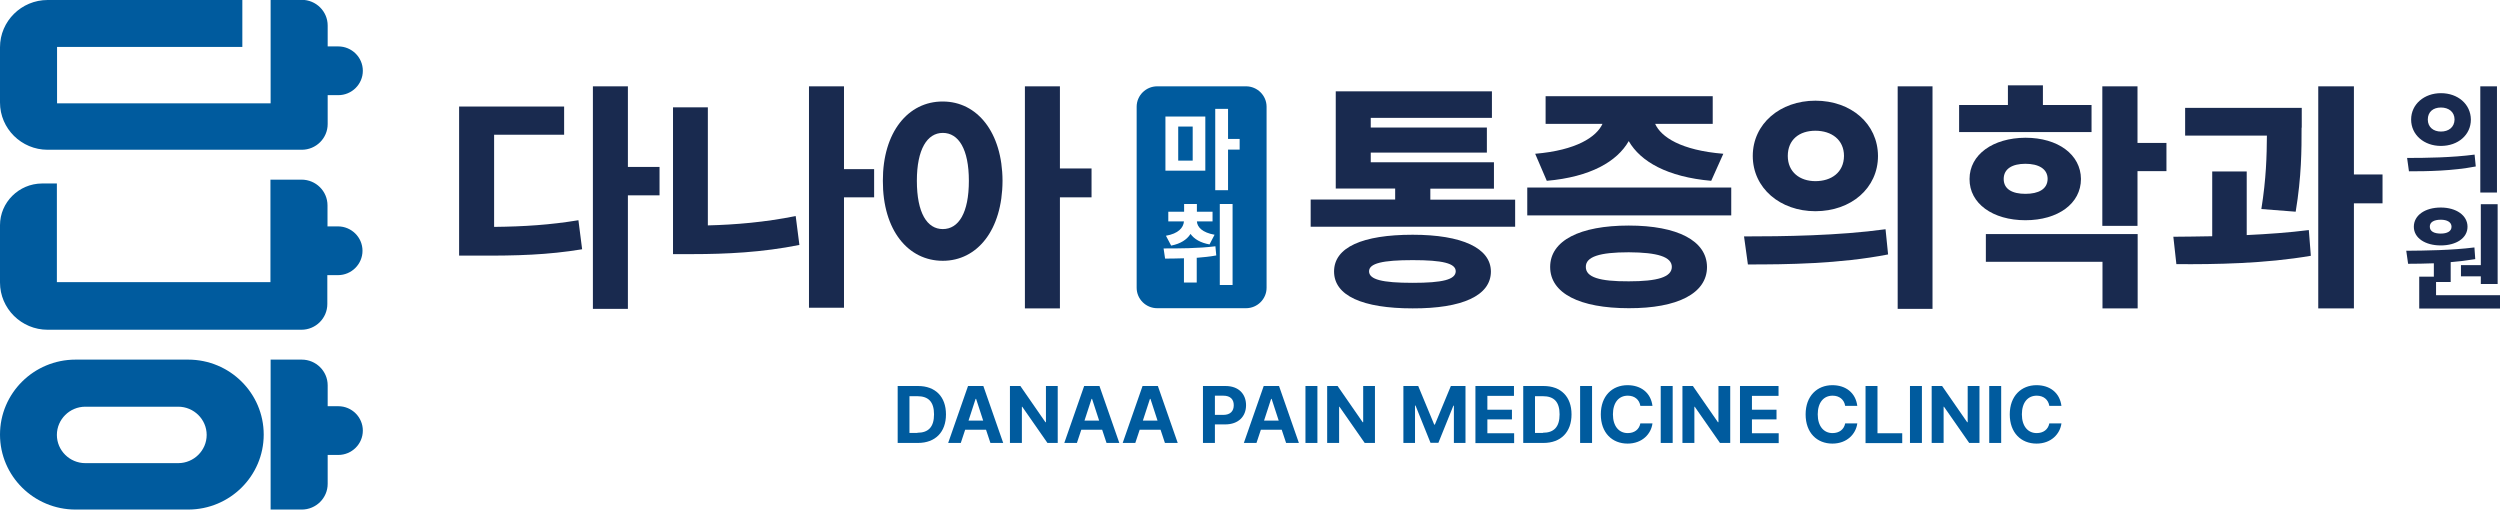 <svg width="157" height="32" viewBox="0 0 157 32" fill="none" xmlns="http://www.w3.org/2000/svg">
<g clip-path="url(#clip0_35_8)">
<path d="M20.578 2.915V1.604C20.578 0.713 19.848 -0.01 18.95 -0.01H16.995V6.49H3.583V2.946H15.219V-1.31192e-05H2.991C1.342 -1.31192e-05 0 1.332 0 2.967V6.438C0 8.073 1.342 9.405 2.991 9.405H18.95C19.848 9.405 20.578 8.682 20.578 7.79V5.976H21.243C22.099 5.976 22.786 5.284 22.786 4.446C22.786 3.596 22.089 2.915 21.243 2.915H20.578Z" fill="#005B9E"/>
<path d="M20.567 14.207V12.896C20.567 12.005 19.838 11.282 18.939 11.282H16.984V17.72H3.572V11.523H2.632C1.184 11.533 0 12.708 0 14.144V17.741C0 19.376 1.342 20.708 2.991 20.708H18.929C19.827 20.708 20.556 19.984 20.556 19.093V17.279H21.222C22.078 17.279 22.765 16.587 22.765 15.748C22.765 14.899 22.068 14.217 21.222 14.217H20.556L20.567 14.207Z" fill="#005B9E"/>
<path d="M0 27.292C0 29.892 2.124 32 4.745 32H11.816C14.437 32 16.561 29.892 16.561 27.292C16.561 24.692 14.437 22.584 11.816 22.584H4.745C2.124 22.584 0 24.692 0 27.292ZM11.192 29.085H5.358C4.375 29.085 3.572 28.288 3.572 27.313C3.572 26.338 4.375 25.541 5.358 25.541H11.192C12.175 25.541 12.979 26.338 12.979 27.313C12.979 28.288 12.175 29.085 11.192 29.085Z" fill="#005B9E"/>
<path d="M22.786 27.041C22.786 27.89 22.089 28.571 21.243 28.571H20.578V30.385C20.578 31.276 19.848 32 18.95 32H16.995V22.584H18.95C19.848 22.584 20.578 23.308 20.578 24.199V25.51H21.243C22.099 25.51 22.786 26.202 22.786 27.041Z" fill="#005B9E"/>
<path d="M28.832 6.69H35.427V8.462H31.03V14.249C32.922 14.228 34.55 14.123 36.325 13.83L36.558 15.654C34.391 16.011 32.457 16.063 30.037 16.053H28.832V6.69ZM39.432 10.485H41.419V12.268H39.432V19.397H37.234V5.421H39.432V10.496V10.485Z" fill="#192A4F"/>
<path d="M42.265 6.742H44.453V14.155C46.175 14.113 48.035 13.956 49.97 13.568L50.202 15.382C47.866 15.853 45.562 15.958 43.512 15.958H42.265V6.742ZM54.895 12.393H53.003V19.324H50.804V5.421H53.003V10.621H54.895V12.404V12.393Z" fill="#192A4F"/>
<path d="M62.959 11.355C62.948 14.459 61.363 16.378 59.207 16.378C57.029 16.378 55.434 14.459 55.444 11.355C55.434 8.304 57.029 6.365 59.207 6.375C61.363 6.375 62.948 8.304 62.959 11.355ZM59.207 14.386C60.2 14.386 60.845 13.379 60.845 11.355C60.845 9.363 60.2 8.346 59.207 8.346C58.234 8.346 57.579 9.363 57.579 11.355C57.579 13.379 58.224 14.386 59.207 14.386ZM64.364 5.421H66.563V10.579H68.549V12.393H66.563V19.366H64.364V5.421Z" fill="#192A4F"/>
<path d="M95.151 14.239H82.31V12.53H87.616V11.838H83.885V5.735H93.693V7.402H86.083V8.011H93.376V9.583H86.083V10.191H93.82V11.848H89.825V12.54H95.151V14.249V14.239ZM88.715 14.742C91.822 14.742 93.619 15.581 93.629 17.049C93.629 18.569 91.822 19.376 88.715 19.366C85.565 19.366 83.779 18.569 83.779 17.049C83.779 15.528 85.565 14.742 88.715 14.742ZM88.715 17.762C90.585 17.762 91.41 17.562 91.42 17.038C91.42 16.535 90.596 16.336 88.715 16.336C86.834 16.336 85.977 16.535 85.977 17.038C85.977 17.552 86.791 17.762 88.715 17.762Z" fill="#192A4F"/>
<path d="M108.722 13.526H95.912V11.775H108.722V13.526ZM100.647 7.78H97.064V6.04H107.559V7.78H103.944C104.314 8.598 105.551 9.437 108.225 9.657L107.464 11.355C104.716 11.114 103.025 10.15 102.285 8.86C101.556 10.139 99.886 11.114 97.138 11.355L96.409 9.657C99.009 9.437 100.256 8.598 100.636 7.78H100.647ZM102.285 14.165C105.35 14.165 107.189 15.12 107.2 16.766C107.2 18.422 105.35 19.366 102.285 19.355C99.21 19.355 97.35 18.422 97.35 16.766C97.35 15.109 99.21 14.165 102.285 14.165ZM102.285 17.667C104.092 17.667 104.98 17.405 104.991 16.766C104.991 16.126 104.092 15.853 102.285 15.843C100.446 15.843 99.579 16.126 99.59 16.766C99.59 17.405 100.436 17.678 102.285 17.667Z" fill="#192A4F"/>
<path d="M118.413 14.406L118.572 15.979C115.496 16.577 112.209 16.608 109.768 16.608L109.525 14.847C111.998 14.847 115.443 14.805 118.413 14.396V14.406ZM117.938 9.793C117.938 11.817 116.247 13.264 114.006 13.264C111.797 13.264 110.074 11.817 110.074 9.793C110.074 7.77 111.797 6.323 114.006 6.323C116.247 6.323 117.927 7.77 117.938 9.793ZM114.006 11.376C115.01 11.376 115.792 10.831 115.803 9.793C115.803 8.776 115.021 8.21 114.006 8.21C112.991 8.21 112.273 8.776 112.273 9.793C112.273 10.81 113.034 11.376 114.006 11.376ZM119.174 5.421H121.362V19.397H119.174V5.421Z" fill="#192A4F"/>
<path d="M131.349 8.294H123.032V6.595H126.097V5.358H128.295V6.595H131.349V8.294ZM127.196 8.65C129.246 8.65 130.673 9.709 130.684 11.24C130.684 12.781 129.246 13.83 127.196 13.83C125.145 13.83 123.676 12.781 123.687 11.24C123.687 9.709 125.156 8.661 127.196 8.65ZM124.702 14.7H134.245V19.366H132.036V16.441H124.712V14.7H124.702ZM127.196 12.173C128.02 12.173 128.58 11.88 128.591 11.24C128.591 10.6 128.02 10.286 127.196 10.286C126.371 10.286 125.832 10.6 125.832 11.24C125.832 11.88 126.371 12.173 127.196 12.173ZM132.026 5.421H134.235V8.975H136.053V10.747H134.235V14.186H132.026V5.421Z" fill="#192A4F"/>
<path d="M138.927 14.826V10.768H141.094V14.763C142.415 14.7 143.757 14.606 144.994 14.448L145.121 16.063C142.267 16.556 139.117 16.608 136.676 16.587L136.486 14.868C137.236 14.868 138.061 14.847 138.917 14.836L138.927 14.826ZM144.539 8.011C144.539 9.395 144.539 11.062 144.169 13.295L142.013 13.127C142.32 11.209 142.352 9.772 142.362 8.514H137.226V6.773H144.55V8.021L144.539 8.011ZM145.586 5.421H147.826V10.957H149.623V12.771H147.826V19.366H145.586V5.421Z" fill="#192A4F"/>
<path d="M155.404 9.709L155.478 10.454C154.009 10.737 152.445 10.758 151.282 10.758L151.166 9.919C152.349 9.919 153.988 9.898 155.404 9.709ZM155.171 7.507C155.171 8.472 154.368 9.164 153.29 9.164C152.233 9.164 151.419 8.472 151.419 7.507C151.419 6.543 152.244 5.851 153.29 5.851C154.358 5.851 155.161 6.543 155.171 7.507ZM153.29 8.262C153.766 8.262 154.136 8 154.146 7.507C154.146 7.025 153.776 6.752 153.29 6.752C152.804 6.752 152.466 7.025 152.466 7.507C152.466 7.99 152.825 8.262 153.29 8.262ZM155.763 5.421H156.81V12.089H155.763V5.421Z" fill="#192A4F"/>
<path d="M155.393 15.528L155.446 16.273C154.939 16.357 154.421 16.42 153.903 16.462V17.709H152.984V18.538H157V19.376H151.927V17.374H152.846V16.535C152.276 16.556 151.726 16.566 151.229 16.566L151.113 15.748C152.339 15.738 153.988 15.717 155.393 15.539V15.528ZM153.28 13.033C154.252 13.033 154.96 13.526 154.96 14.239C154.96 14.952 154.252 15.413 153.28 15.413C152.307 15.413 151.589 14.952 151.589 14.239C151.589 13.526 152.286 13.033 153.28 13.033ZM153.28 14.669C153.671 14.669 153.956 14.532 153.956 14.239C153.956 13.945 153.671 13.798 153.28 13.798C152.867 13.798 152.582 13.945 152.593 14.239C152.593 14.532 152.867 14.669 153.28 14.669ZM156.852 17.835H155.795V17.353H154.548V16.65H155.795V12.823H156.852V17.835Z" fill="#192A4F"/>
<path d="M74.901 7.948H73.992V10.087H74.901V7.948Z" fill="#005B9E"/>
<path d="M78.252 5.421H72.671C71.963 5.421 71.382 5.998 71.382 6.7V18.076C71.382 18.779 71.963 19.355 72.671 19.355H78.252C78.96 19.355 79.541 18.779 79.541 18.076V6.7C79.541 5.998 78.96 5.421 78.252 5.421ZM76.275 14.742L75.958 15.35C75.387 15.245 74.996 15.015 74.764 14.69C74.542 15.046 74.14 15.308 73.548 15.424L73.221 14.805C74.003 14.669 74.32 14.302 74.352 13.903H73.369V13.295H74.362V12.813H75.165V13.295H76.148V13.903H75.165C75.187 14.27 75.514 14.606 76.275 14.742ZM73.189 7.319H75.694V10.716H73.189V7.319ZM75.155 16.178V17.741H74.352V16.22C73.929 16.231 73.527 16.241 73.168 16.241L73.073 15.602C74.003 15.602 75.261 15.602 76.328 15.466L76.381 16.042C75.979 16.116 75.567 16.157 75.165 16.189L75.155 16.178ZM77.406 17.898H76.603V12.813H77.406V17.898ZM77.85 9.395H77.121V11.943H76.317V6.836H77.121V8.724H77.85V9.384V9.395Z" fill="#005B9E"/>
<path d="M56.374 27.817V24.241H57.653C58.742 24.241 59.407 24.912 59.407 26.024C59.407 27.135 58.742 27.817 57.642 27.817H56.374ZM57.611 27.177C58.298 27.177 58.657 26.82 58.657 26.024C58.657 25.227 58.298 24.881 57.611 24.881H57.114V27.188H57.611V27.177Z" fill="#005B9E"/>
<path d="M59.545 27.817L60.792 24.241H61.754L63.001 27.817H62.198L61.923 26.988H60.612L60.338 27.817H59.534H59.545ZM61.743 26.412L61.299 25.049H61.268L60.824 26.412H61.754H61.743Z" fill="#005B9E"/>
<path d="M66.425 27.817H65.78L64.195 25.541H64.174V27.817H63.424V24.241H64.079L65.654 26.516H65.685V24.241H66.425V27.817Z" fill="#005B9E"/>
<path d="M66.838 27.817L68.085 24.241H69.046L70.293 27.817H69.49L69.216 26.988H67.905L67.63 27.817H66.827H66.838ZM69.025 26.412L68.581 25.049H68.55L68.106 26.412H69.036H69.025Z" fill="#005B9E"/>
<path d="M70.505 27.817L71.752 24.241H72.714L73.961 27.817H73.157L72.883 26.988H71.572L71.297 27.817H70.494H70.505ZM72.692 26.412L72.249 25.049H72.217L71.773 26.412H72.703H72.692Z" fill="#005B9E"/>
<path d="M75.546 24.241H76.962C77.787 24.241 78.252 24.744 78.252 25.447C78.252 26.149 77.776 26.653 76.941 26.653H76.296V27.817H75.546V24.241ZM76.825 26.055C77.269 26.055 77.48 25.814 77.48 25.447C77.48 25.08 77.269 24.849 76.825 24.849H76.296V26.055H76.825Z" fill="#005B9E"/>
<path d="M78.114 27.817L79.361 24.241H80.323L81.57 27.817H80.767L80.492 26.988H79.182L78.907 27.817H78.104H78.114ZM80.302 26.412L79.858 25.049H79.826L79.383 26.412H80.313H80.302Z" fill="#005B9E"/>
<path d="M82.733 27.817H81.983V24.241H82.733V27.817Z" fill="#005B9E"/>
<path d="M86.347 27.817H85.703L84.118 25.541H84.096V27.817H83.346V24.241H84.001L85.576 26.516H85.608V24.241H86.347V27.817Z" fill="#005B9E"/>
<path d="M89.064 24.241L90.068 26.663H90.11L91.114 24.241H92.033V27.817H91.304V25.478H91.272L90.332 27.806H89.835L88.894 25.468H88.863V27.817H88.133V24.241H89.053H89.064Z" fill="#005B9E"/>
<path d="M92.657 24.241H95.077V24.86H93.407V25.73H94.95V26.338H93.407V27.208H95.088V27.827H92.657V24.252V24.241Z" fill="#005B9E"/>
<path d="M95.659 27.817V24.241H96.938C98.026 24.241 98.692 24.912 98.692 26.024C98.692 27.135 98.026 27.817 96.927 27.817H95.659ZM96.895 27.177C97.582 27.177 97.942 26.82 97.942 26.024C97.942 25.227 97.582 24.881 96.895 24.881H96.398V27.188H96.895V27.177Z" fill="#005B9E"/>
<path d="M99.981 27.817H99.231V24.241H99.981V27.817Z" fill="#005B9E"/>
<path d="M102.222 24.849C101.662 24.849 101.292 25.279 101.292 26.024C101.292 26.768 101.672 27.198 102.222 27.198C102.634 27.198 102.94 26.978 103.014 26.59H103.775C103.691 27.25 103.131 27.858 102.211 27.858C101.249 27.858 100.531 27.187 100.531 26.024C100.531 24.86 101.249 24.189 102.211 24.189C103.046 24.189 103.67 24.66 103.775 25.489H103.014C102.951 25.09 102.645 24.849 102.232 24.849H102.222Z" fill="#005B9E"/>
<path d="M105.044 27.817H104.293V24.241H105.044V27.817Z" fill="#005B9E"/>
<path d="M108.658 27.817H108.014L106.428 25.541H106.407V27.817H105.657V24.241H106.312L107.887 26.516H107.918V24.241H108.658V27.817Z" fill="#005B9E"/>
<path d="M109.271 24.241H111.692V24.86H110.022V25.73H111.565V26.338H110.022V27.208H111.702V27.827H109.271V24.252V24.241Z" fill="#005B9E"/>
<path d="M115.084 24.849C114.524 24.849 114.154 25.279 114.154 26.024C114.154 26.768 114.534 27.198 115.084 27.198C115.496 27.198 115.803 26.978 115.877 26.59H116.638C116.553 27.25 115.993 27.858 115.074 27.858C114.112 27.858 113.393 27.187 113.393 26.024C113.393 24.86 114.122 24.189 115.074 24.189C115.908 24.189 116.532 24.66 116.638 25.489H115.877C115.813 25.09 115.507 24.849 115.095 24.849H115.084Z" fill="#005B9E"/>
<path d="M117.156 24.241H117.906V27.208H119.46V27.827H117.156V24.252V24.241Z" fill="#005B9E"/>
<path d="M120.696 27.817H119.946V24.241H120.696V27.817Z" fill="#005B9E"/>
<path d="M124.311 27.817H123.666L122.081 25.541H122.059V27.817H121.309V24.241H121.964L123.539 26.516H123.571V24.241H124.311V27.817Z" fill="#005B9E"/>
<path d="M125.674 27.817H124.924V24.241H125.674V27.817Z" fill="#005B9E"/>
<path d="M127.904 24.849C127.344 24.849 126.974 25.279 126.974 26.024C126.974 26.768 127.355 27.198 127.904 27.198C128.316 27.198 128.623 26.978 128.697 26.59H129.458C129.373 27.25 128.813 27.858 127.894 27.858C126.932 27.858 126.213 27.187 126.213 26.024C126.213 24.86 126.942 24.189 127.894 24.189C128.729 24.189 129.352 24.66 129.458 25.489H128.697C128.633 25.09 128.327 24.849 127.915 24.849H127.904Z" fill="#005B9E"/>
</g>
<defs>
<clipPath id="clip0_35_8">
<rect width="157" height="32" fill="white"/>
</clipPath>
</defs>
</svg>
